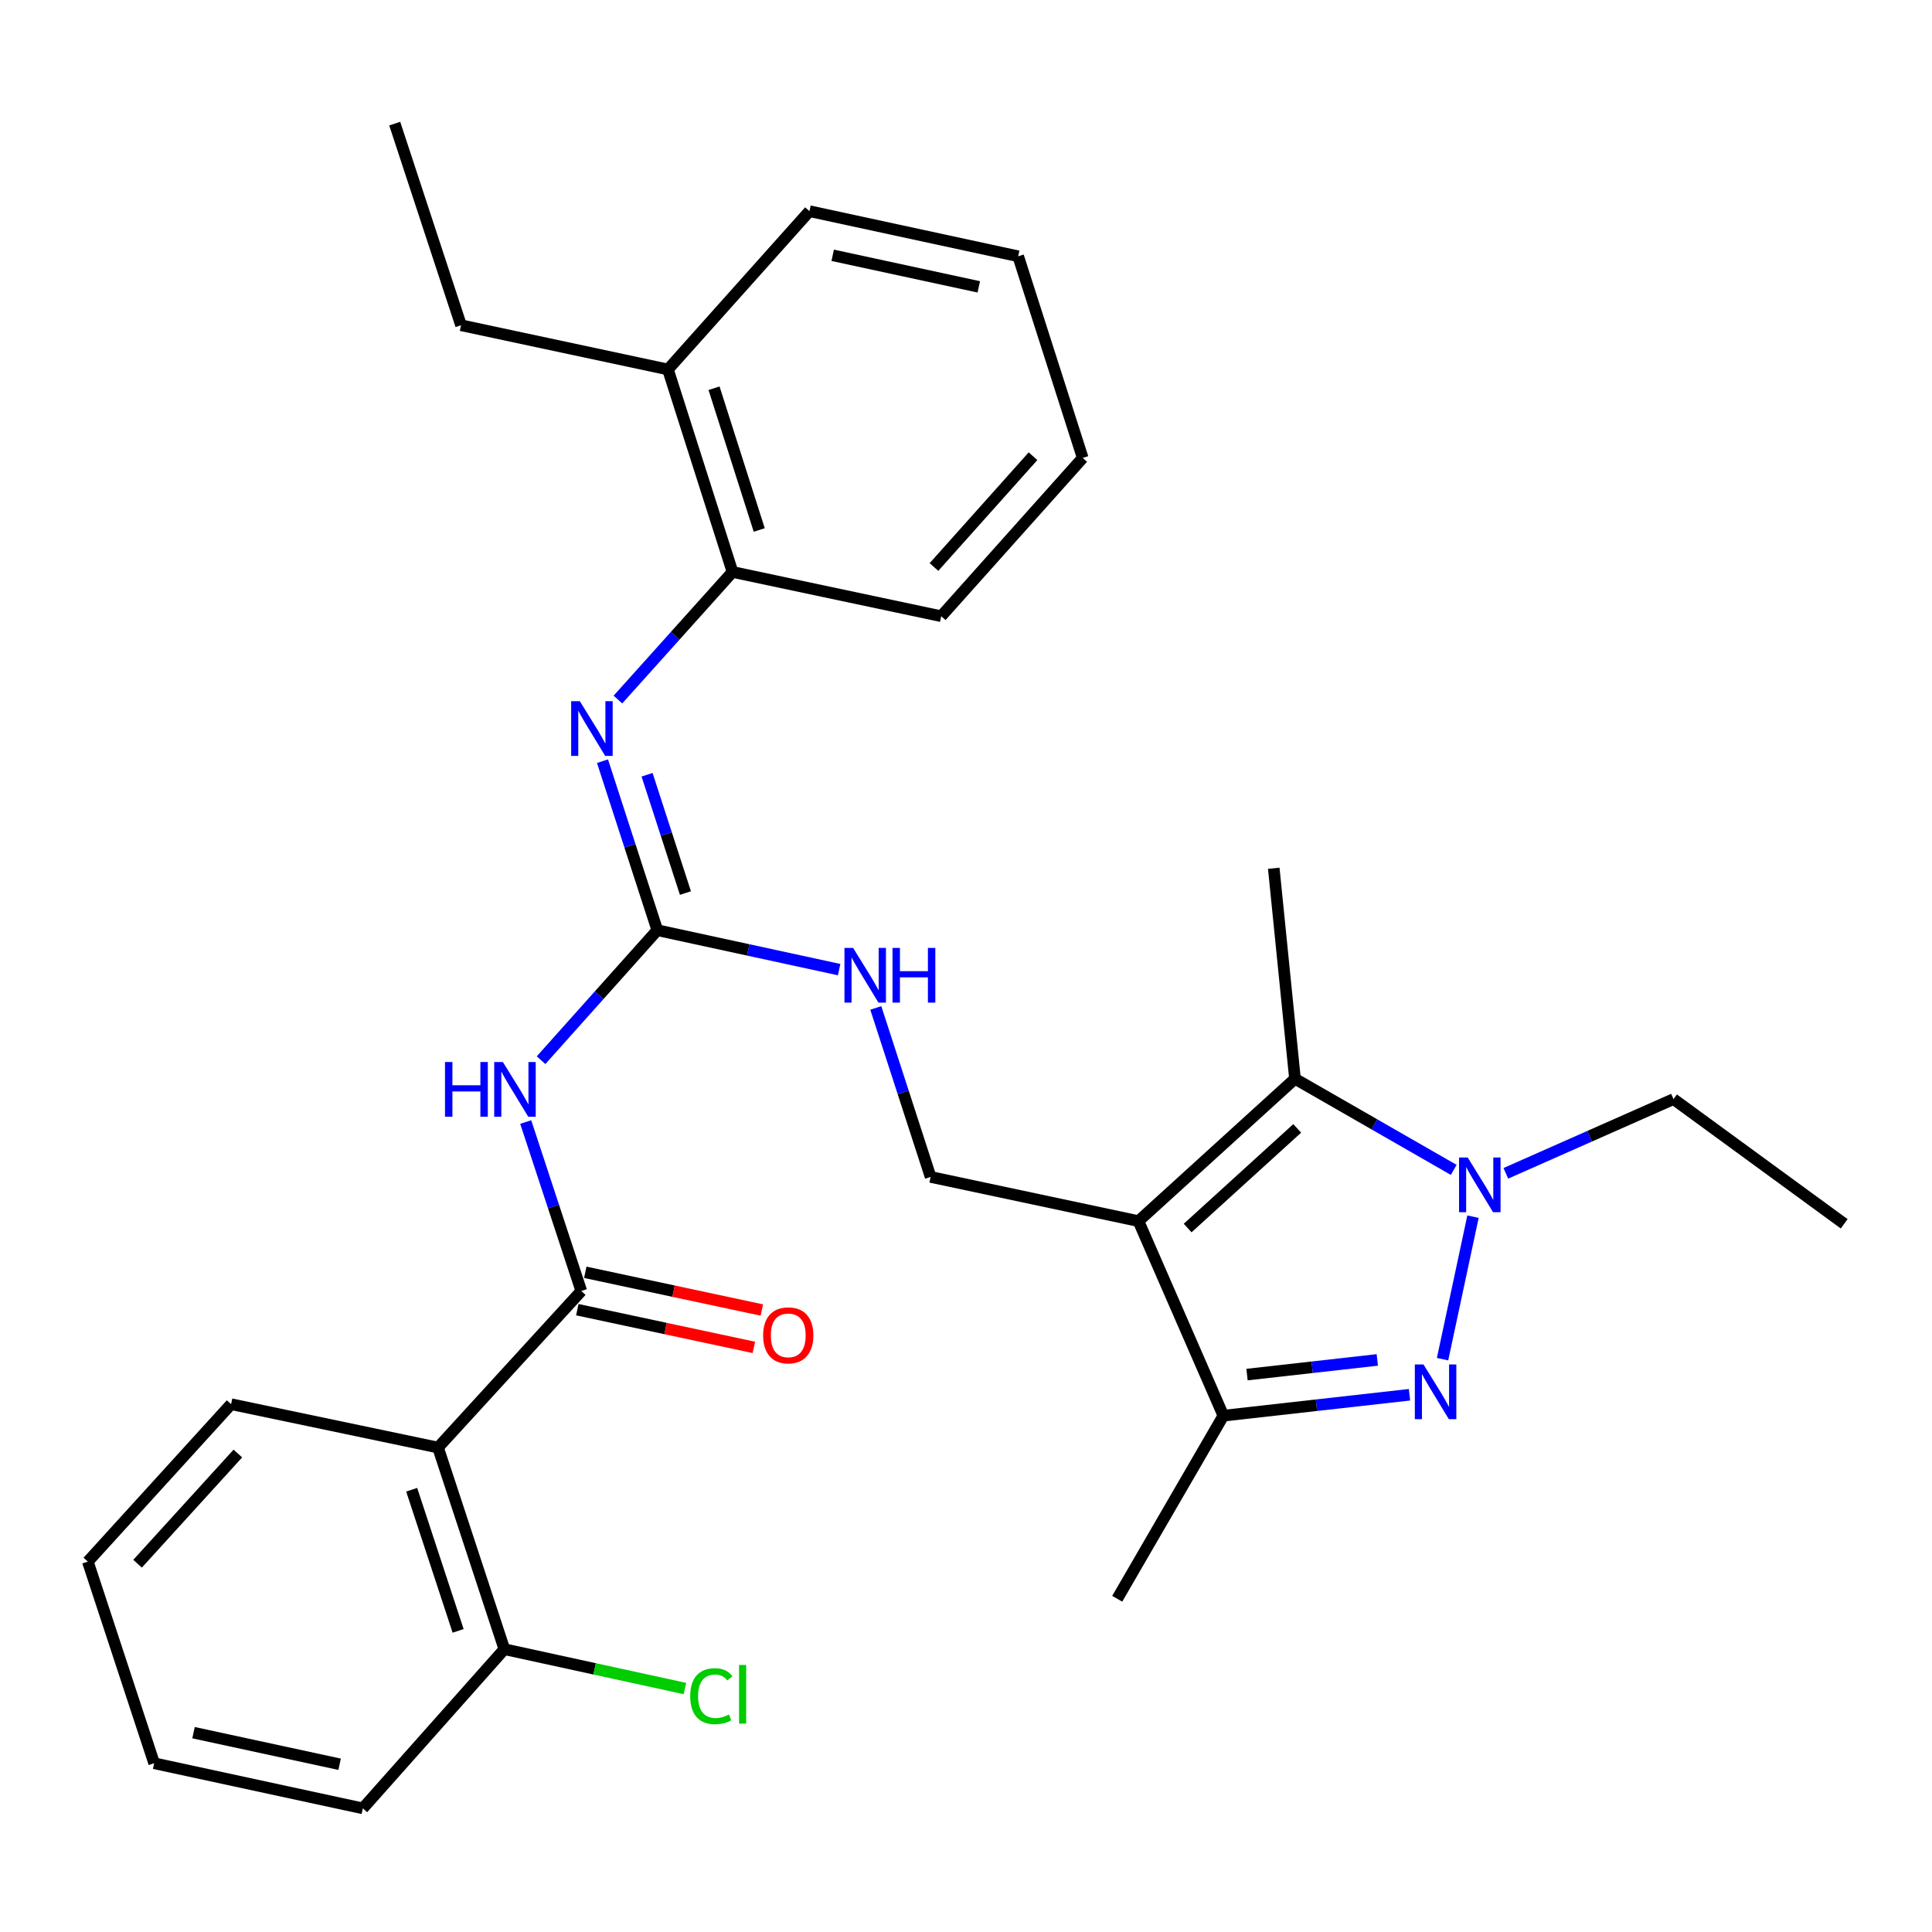 <?xml version='1.0' encoding='iso-8859-1'?>
<svg version='1.1' baseProfile='full'
              xmlns='http://www.w3.org/2000/svg'
                      xmlns:rdkit='http://www.rdkit.org/xml'
                      xmlns:xlink='http://www.w3.org/1999/xlink'
                  xml:space='preserve'
width='1000px' height='1000px' viewBox='0 0 1000 1000'>
<!-- END OF HEADER -->
<rect style='opacity:1.0;fill:#FFFFFF;stroke:none' width='1000' height='1000' x='0' y='0'> </rect>
<path class='bond-2' d='M 589.266,632.047 L 670.28,558.371' style='fill:none;fill-rule:evenodd;stroke:#000000;stroke-width:6px;stroke-linecap:butt;stroke-linejoin:miter;stroke-opacity:1' />
<path class='bond-2' d='M 614.723,635.626 L 671.433,584.053' style='fill:none;fill-rule:evenodd;stroke:#000000;stroke-width:6px;stroke-linecap:butt;stroke-linejoin:miter;stroke-opacity:1' />
<path class='bond-4' d='M 589.266,632.047 L 633.212,732.76' style='fill:none;fill-rule:evenodd;stroke:#000000;stroke-width:6px;stroke-linecap:butt;stroke-linejoin:miter;stroke-opacity:1' />
<path class='bond-9' d='M 589.266,632.047 L 481.685,609.173' style='fill:none;fill-rule:evenodd;stroke:#000000;stroke-width:6px;stroke-linecap:butt;stroke-linejoin:miter;stroke-opacity:1' />
<path class='bond-0' d='M 729.551,721.92 L 681.382,727.34' style='fill:none;fill-rule:evenodd;stroke:#0000FF;stroke-width:6px;stroke-linecap:butt;stroke-linejoin:miter;stroke-opacity:1' />
<path class='bond-0' d='M 681.382,727.34 L 633.212,732.76' style='fill:none;fill-rule:evenodd;stroke:#000000;stroke-width:6px;stroke-linecap:butt;stroke-linejoin:miter;stroke-opacity:1' />
<path class='bond-0' d='M 712.889,703.894 L 679.17,707.689' style='fill:none;fill-rule:evenodd;stroke:#0000FF;stroke-width:6px;stroke-linecap:butt;stroke-linejoin:miter;stroke-opacity:1' />
<path class='bond-0' d='M 679.17,707.689 L 645.451,711.483' style='fill:none;fill-rule:evenodd;stroke:#000000;stroke-width:6px;stroke-linecap:butt;stroke-linejoin:miter;stroke-opacity:1' />
<path class='bond-30' d='M 746.665,703.502 L 762.422,629.748' style='fill:none;fill-rule:evenodd;stroke:#0000FF;stroke-width:6px;stroke-linecap:butt;stroke-linejoin:miter;stroke-opacity:1' />
<path class='bond-1' d='M 752.442,605.534 L 711.361,581.953' style='fill:none;fill-rule:evenodd;stroke:#0000FF;stroke-width:6px;stroke-linecap:butt;stroke-linejoin:miter;stroke-opacity:1' />
<path class='bond-1' d='M 711.361,581.953 L 670.28,558.371' style='fill:none;fill-rule:evenodd;stroke:#000000;stroke-width:6px;stroke-linecap:butt;stroke-linejoin:miter;stroke-opacity:1' />
<path class='bond-15' d='M 779.421,607.314 L 822.812,588.105' style='fill:none;fill-rule:evenodd;stroke:#0000FF;stroke-width:6px;stroke-linecap:butt;stroke-linejoin:miter;stroke-opacity:1' />
<path class='bond-15' d='M 822.812,588.105 L 866.203,568.896' style='fill:none;fill-rule:evenodd;stroke:#000000;stroke-width:6px;stroke-linecap:butt;stroke-linejoin:miter;stroke-opacity:1' />
<path class='bond-17' d='M 670.28,558.371 L 659.294,449.407' style='fill:none;fill-rule:evenodd;stroke:#000000;stroke-width:6px;stroke-linecap:butt;stroke-linejoin:miter;stroke-opacity:1' />
<path class='bond-3' d='M 300.88,668.215 L 286.495,624.487' style='fill:none;fill-rule:evenodd;stroke:#000000;stroke-width:6px;stroke-linecap:butt;stroke-linejoin:miter;stroke-opacity:1' />
<path class='bond-3' d='M 286.495,624.487 L 272.109,580.76' style='fill:none;fill-rule:evenodd;stroke:#0000FF;stroke-width:6px;stroke-linecap:butt;stroke-linejoin:miter;stroke-opacity:1' />
<path class='bond-7' d='M 300.88,668.215 L 226.721,749.251' style='fill:none;fill-rule:evenodd;stroke:#000000;stroke-width:6px;stroke-linecap:butt;stroke-linejoin:miter;stroke-opacity:1' />
<path class='bond-13' d='M 298.814,677.884 L 344.505,687.646' style='fill:none;fill-rule:evenodd;stroke:#000000;stroke-width:6px;stroke-linecap:butt;stroke-linejoin:miter;stroke-opacity:1' />
<path class='bond-13' d='M 344.505,687.646 L 390.195,697.407' style='fill:none;fill-rule:evenodd;stroke:#FF0000;stroke-width:6px;stroke-linecap:butt;stroke-linejoin:miter;stroke-opacity:1' />
<path class='bond-13' d='M 302.946,658.545 L 348.636,668.306' style='fill:none;fill-rule:evenodd;stroke:#000000;stroke-width:6px;stroke-linecap:butt;stroke-linejoin:miter;stroke-opacity:1' />
<path class='bond-13' d='M 348.636,668.306 L 394.326,678.068' style='fill:none;fill-rule:evenodd;stroke:#FF0000;stroke-width:6px;stroke-linecap:butt;stroke-linejoin:miter;stroke-opacity:1' />
<path class='bond-19' d='M 633.212,732.76 L 578.268,827.519' style='fill:none;fill-rule:evenodd;stroke:#000000;stroke-width:6px;stroke-linecap:butt;stroke-linejoin:miter;stroke-opacity:1' />
<path class='bond-5' d='M 280.05,548.754 L 310.137,515.11' style='fill:none;fill-rule:evenodd;stroke:#0000FF;stroke-width:6px;stroke-linecap:butt;stroke-linejoin:miter;stroke-opacity:1' />
<path class='bond-5' d='M 310.137,515.11 L 340.223,481.466' style='fill:none;fill-rule:evenodd;stroke:#000000;stroke-width:6px;stroke-linecap:butt;stroke-linejoin:miter;stroke-opacity:1' />
<path class='bond-6' d='M 340.223,481.466 L 387.278,491.67' style='fill:none;fill-rule:evenodd;stroke:#000000;stroke-width:6px;stroke-linecap:butt;stroke-linejoin:miter;stroke-opacity:1' />
<path class='bond-6' d='M 387.278,491.67 L 434.332,501.875' style='fill:none;fill-rule:evenodd;stroke:#0000FF;stroke-width:6px;stroke-linecap:butt;stroke-linejoin:miter;stroke-opacity:1' />
<path class='bond-8' d='M 340.223,481.466 L 326.039,437.726' style='fill:none;fill-rule:evenodd;stroke:#000000;stroke-width:6px;stroke-linecap:butt;stroke-linejoin:miter;stroke-opacity:1' />
<path class='bond-8' d='M 326.039,437.726 L 311.855,393.986' style='fill:none;fill-rule:evenodd;stroke:#0000FF;stroke-width:6px;stroke-linecap:butt;stroke-linejoin:miter;stroke-opacity:1' />
<path class='bond-8' d='M 354.779,462.244 L 344.85,431.626' style='fill:none;fill-rule:evenodd;stroke:#000000;stroke-width:6px;stroke-linecap:butt;stroke-linejoin:miter;stroke-opacity:1' />
<path class='bond-8' d='M 344.85,431.626 L 334.922,401.008' style='fill:none;fill-rule:evenodd;stroke:#0000FF;stroke-width:6px;stroke-linecap:butt;stroke-linejoin:miter;stroke-opacity:1' />
<path class='bond-12' d='M 226.721,749.251 L 261.054,853.612' style='fill:none;fill-rule:evenodd;stroke:#000000;stroke-width:6px;stroke-linecap:butt;stroke-linejoin:miter;stroke-opacity:1' />
<path class='bond-12' d='M 213.086,771.085 L 237.119,844.138' style='fill:none;fill-rule:evenodd;stroke:#000000;stroke-width:6px;stroke-linecap:butt;stroke-linejoin:miter;stroke-opacity:1' />
<path class='bond-18' d='M 226.721,749.251 L 119.614,726.806' style='fill:none;fill-rule:evenodd;stroke:#000000;stroke-width:6px;stroke-linecap:butt;stroke-linejoin:miter;stroke-opacity:1' />
<path class='bond-11' d='M 319.836,362.091 L 349.492,329.069' style='fill:none;fill-rule:evenodd;stroke:#0000FF;stroke-width:6px;stroke-linecap:butt;stroke-linejoin:miter;stroke-opacity:1' />
<path class='bond-11' d='M 349.492,329.069 L 379.148,296.046' style='fill:none;fill-rule:evenodd;stroke:#000000;stroke-width:6px;stroke-linecap:butt;stroke-linejoin:miter;stroke-opacity:1' />
<path class='bond-10' d='M 481.685,609.173 L 467.497,565.439' style='fill:none;fill-rule:evenodd;stroke:#000000;stroke-width:6px;stroke-linecap:butt;stroke-linejoin:miter;stroke-opacity:1' />
<path class='bond-10' d='M 467.497,565.439 L 453.309,521.704' style='fill:none;fill-rule:evenodd;stroke:#0000FF;stroke-width:6px;stroke-linecap:butt;stroke-linejoin:miter;stroke-opacity:1' />
<path class='bond-14' d='M 379.148,296.046 L 345.727,191.235' style='fill:none;fill-rule:evenodd;stroke:#000000;stroke-width:6px;stroke-linecap:butt;stroke-linejoin:miter;stroke-opacity:1' />
<path class='bond-14' d='M 392.976,274.317 L 369.581,200.949' style='fill:none;fill-rule:evenodd;stroke:#000000;stroke-width:6px;stroke-linecap:butt;stroke-linejoin:miter;stroke-opacity:1' />
<path class='bond-20' d='M 379.148,296.046 L 487.179,318.953' style='fill:none;fill-rule:evenodd;stroke:#000000;stroke-width:6px;stroke-linecap:butt;stroke-linejoin:miter;stroke-opacity:1' />
<path class='bond-16' d='M 261.054,853.612 L 307.783,863.797' style='fill:none;fill-rule:evenodd;stroke:#000000;stroke-width:6px;stroke-linecap:butt;stroke-linejoin:miter;stroke-opacity:1' />
<path class='bond-16' d='M 307.783,863.797 L 354.512,873.981' style='fill:none;fill-rule:evenodd;stroke:#00CC00;stroke-width:6px;stroke-linecap:butt;stroke-linejoin:miter;stroke-opacity:1' />
<path class='bond-22' d='M 261.054,853.612 L 187.807,936.011' style='fill:none;fill-rule:evenodd;stroke:#000000;stroke-width:6px;stroke-linecap:butt;stroke-linejoin:miter;stroke-opacity:1' />
<path class='bond-21' d='M 345.727,191.235 L 238.631,168.35' style='fill:none;fill-rule:evenodd;stroke:#000000;stroke-width:6px;stroke-linecap:butt;stroke-linejoin:miter;stroke-opacity:1' />
<path class='bond-23' d='M 345.727,191.235 L 418.974,109.308' style='fill:none;fill-rule:evenodd;stroke:#000000;stroke-width:6px;stroke-linecap:butt;stroke-linejoin:miter;stroke-opacity:1' />
<path class='bond-24' d='M 866.203,568.896 L 954.545,633.442' style='fill:none;fill-rule:evenodd;stroke:#000000;stroke-width:6px;stroke-linecap:butt;stroke-linejoin:miter;stroke-opacity:1' />
<path class='bond-25' d='M 119.614,726.806 L 45.455,808.293' style='fill:none;fill-rule:evenodd;stroke:#000000;stroke-width:6px;stroke-linecap:butt;stroke-linejoin:miter;stroke-opacity:1' />
<path class='bond-25' d='M 123.115,752.339 L 71.204,809.38' style='fill:none;fill-rule:evenodd;stroke:#000000;stroke-width:6px;stroke-linecap:butt;stroke-linejoin:miter;stroke-opacity:1' />
<path class='bond-27' d='M 487.179,318.953 L 560.415,237.027' style='fill:none;fill-rule:evenodd;stroke:#000000;stroke-width:6px;stroke-linecap:butt;stroke-linejoin:miter;stroke-opacity:1' />
<path class='bond-27' d='M 483.421,293.484 L 534.686,236.136' style='fill:none;fill-rule:evenodd;stroke:#000000;stroke-width:6px;stroke-linecap:butt;stroke-linejoin:miter;stroke-opacity:1' />
<path class='bond-26' d='M 238.631,168.35 L 204.309,63.989' style='fill:none;fill-rule:evenodd;stroke:#000000;stroke-width:6px;stroke-linecap:butt;stroke-linejoin:miter;stroke-opacity:1' />
<path class='bond-32' d='M 187.807,936.011 L 79.787,912.654' style='fill:none;fill-rule:evenodd;stroke:#000000;stroke-width:6px;stroke-linecap:butt;stroke-linejoin:miter;stroke-opacity:1' />
<path class='bond-32' d='M 175.784,913.179 L 100.17,896.828' style='fill:none;fill-rule:evenodd;stroke:#000000;stroke-width:6px;stroke-linecap:butt;stroke-linejoin:miter;stroke-opacity:1' />
<path class='bond-31' d='M 418.974,109.308 L 527.005,132.655' style='fill:none;fill-rule:evenodd;stroke:#000000;stroke-width:6px;stroke-linecap:butt;stroke-linejoin:miter;stroke-opacity:1' />
<path class='bond-31' d='M 431.002,132.14 L 506.623,148.482' style='fill:none;fill-rule:evenodd;stroke:#000000;stroke-width:6px;stroke-linecap:butt;stroke-linejoin:miter;stroke-opacity:1' />
<path class='bond-28' d='M 45.455,808.293 L 79.787,912.654' style='fill:none;fill-rule:evenodd;stroke:#000000;stroke-width:6px;stroke-linecap:butt;stroke-linejoin:miter;stroke-opacity:1' />
<path class='bond-29' d='M 560.415,237.027 L 527.005,132.655' style='fill:none;fill-rule:evenodd;stroke:#000000;stroke-width:6px;stroke-linecap:butt;stroke-linejoin:miter;stroke-opacity:1' />
<path  class='atom-1' d='M 736.795 706.241
L 746.075 721.241
Q 746.995 722.721, 748.475 725.401
Q 749.955 728.081, 750.035 728.241
L 750.035 706.241
L 753.795 706.241
L 753.795 734.561
L 749.915 734.561
L 739.955 718.161
Q 738.795 716.241, 737.555 714.041
Q 736.355 711.841, 735.995 711.161
L 735.995 734.561
L 732.315 734.561
L 732.315 706.241
L 736.795 706.241
' fill='#0000FF'/>
<path  class='atom-2' d='M 759.68 599.122
L 768.96 614.122
Q 769.88 615.602, 771.36 618.282
Q 772.84 620.962, 772.92 621.122
L 772.92 599.122
L 776.68 599.122
L 776.68 627.442
L 772.8 627.442
L 762.84 611.042
Q 761.68 609.122, 760.44 606.922
Q 759.24 604.722, 758.88 604.042
L 758.88 627.442
L 755.2 627.442
L 755.2 599.122
L 759.68 599.122
' fill='#0000FF'/>
<path  class='atom-6' d='M 230.327 549.694
L 234.167 549.694
L 234.167 561.734
L 248.647 561.734
L 248.647 549.694
L 252.487 549.694
L 252.487 578.014
L 248.647 578.014
L 248.647 564.934
L 234.167 564.934
L 234.167 578.014
L 230.327 578.014
L 230.327 549.694
' fill='#0000FF'/>
<path  class='atom-6' d='M 260.287 549.694
L 269.567 564.694
Q 270.487 566.174, 271.967 568.854
Q 273.447 571.534, 273.527 571.694
L 273.527 549.694
L 277.287 549.694
L 277.287 578.014
L 273.407 578.014
L 263.447 561.614
Q 262.287 559.694, 261.047 557.494
Q 259.847 555.294, 259.487 554.614
L 259.487 578.014
L 255.807 578.014
L 255.807 549.694
L 260.287 549.694
' fill='#0000FF'/>
<path  class='atom-9' d='M 300.114 362.923
L 309.394 377.923
Q 310.314 379.403, 311.794 382.083
Q 313.274 384.763, 313.354 384.923
L 313.354 362.923
L 317.114 362.923
L 317.114 391.243
L 313.234 391.243
L 303.274 374.843
Q 302.114 372.923, 300.874 370.723
Q 299.674 368.523, 299.314 367.843
L 299.314 391.243
L 295.634 391.243
L 295.634 362.923
L 300.114 362.923
' fill='#0000FF'/>
<path  class='atom-11' d='M 441.565 490.641
L 450.845 505.641
Q 451.765 507.121, 453.245 509.801
Q 454.725 512.481, 454.805 512.641
L 454.805 490.641
L 458.565 490.641
L 458.565 518.961
L 454.685 518.961
L 444.725 502.561
Q 443.565 500.641, 442.325 498.441
Q 441.125 496.241, 440.765 495.561
L 440.765 518.961
L 437.085 518.961
L 437.085 490.641
L 441.565 490.641
' fill='#0000FF'/>
<path  class='atom-11' d='M 461.965 490.641
L 465.805 490.641
L 465.805 502.681
L 480.285 502.681
L 480.285 490.641
L 484.125 490.641
L 484.125 518.961
L 480.285 518.961
L 480.285 505.881
L 465.805 505.881
L 465.805 518.961
L 461.965 518.961
L 461.965 490.641
' fill='#0000FF'/>
<path  class='atom-14' d='M 394.999 691.18
Q 394.999 684.38, 398.359 680.58
Q 401.719 676.78, 407.999 676.78
Q 414.279 676.78, 417.639 680.58
Q 420.999 684.38, 420.999 691.18
Q 420.999 698.06, 417.599 701.98
Q 414.199 705.86, 407.999 705.86
Q 401.759 705.86, 398.359 701.98
Q 394.999 698.1, 394.999 691.18
M 407.999 702.66
Q 412.319 702.66, 414.639 699.78
Q 416.999 696.86, 416.999 691.18
Q 416.999 685.62, 414.639 682.82
Q 412.319 679.98, 407.999 679.98
Q 403.679 679.98, 401.319 682.78
Q 398.999 685.58, 398.999 691.18
Q 398.999 696.9, 401.319 699.78
Q 403.679 702.66, 407.999 702.66
' fill='#FF0000'/>
<path  class='atom-17' d='M 357.253 877.939
Q 357.253 870.899, 360.533 867.219
Q 363.853 863.499, 370.133 863.499
Q 375.973 863.499, 379.093 867.619
L 376.453 869.779
Q 374.173 866.779, 370.133 866.779
Q 365.853 866.779, 363.573 869.659
Q 361.333 872.499, 361.333 877.939
Q 361.333 883.539, 363.653 886.419
Q 366.013 889.299, 370.573 889.299
Q 373.693 889.299, 377.333 887.419
L 378.453 890.419
Q 376.973 891.379, 374.733 891.939
Q 372.493 892.499, 370.013 892.499
Q 363.853 892.499, 360.533 888.739
Q 357.253 884.979, 357.253 877.939
' fill='#00CC00'/>
<path  class='atom-17' d='M 382.533 861.779
L 386.213 861.779
L 386.213 892.139
L 382.533 892.139
L 382.533 861.779
' fill='#00CC00'/>
</svg>
